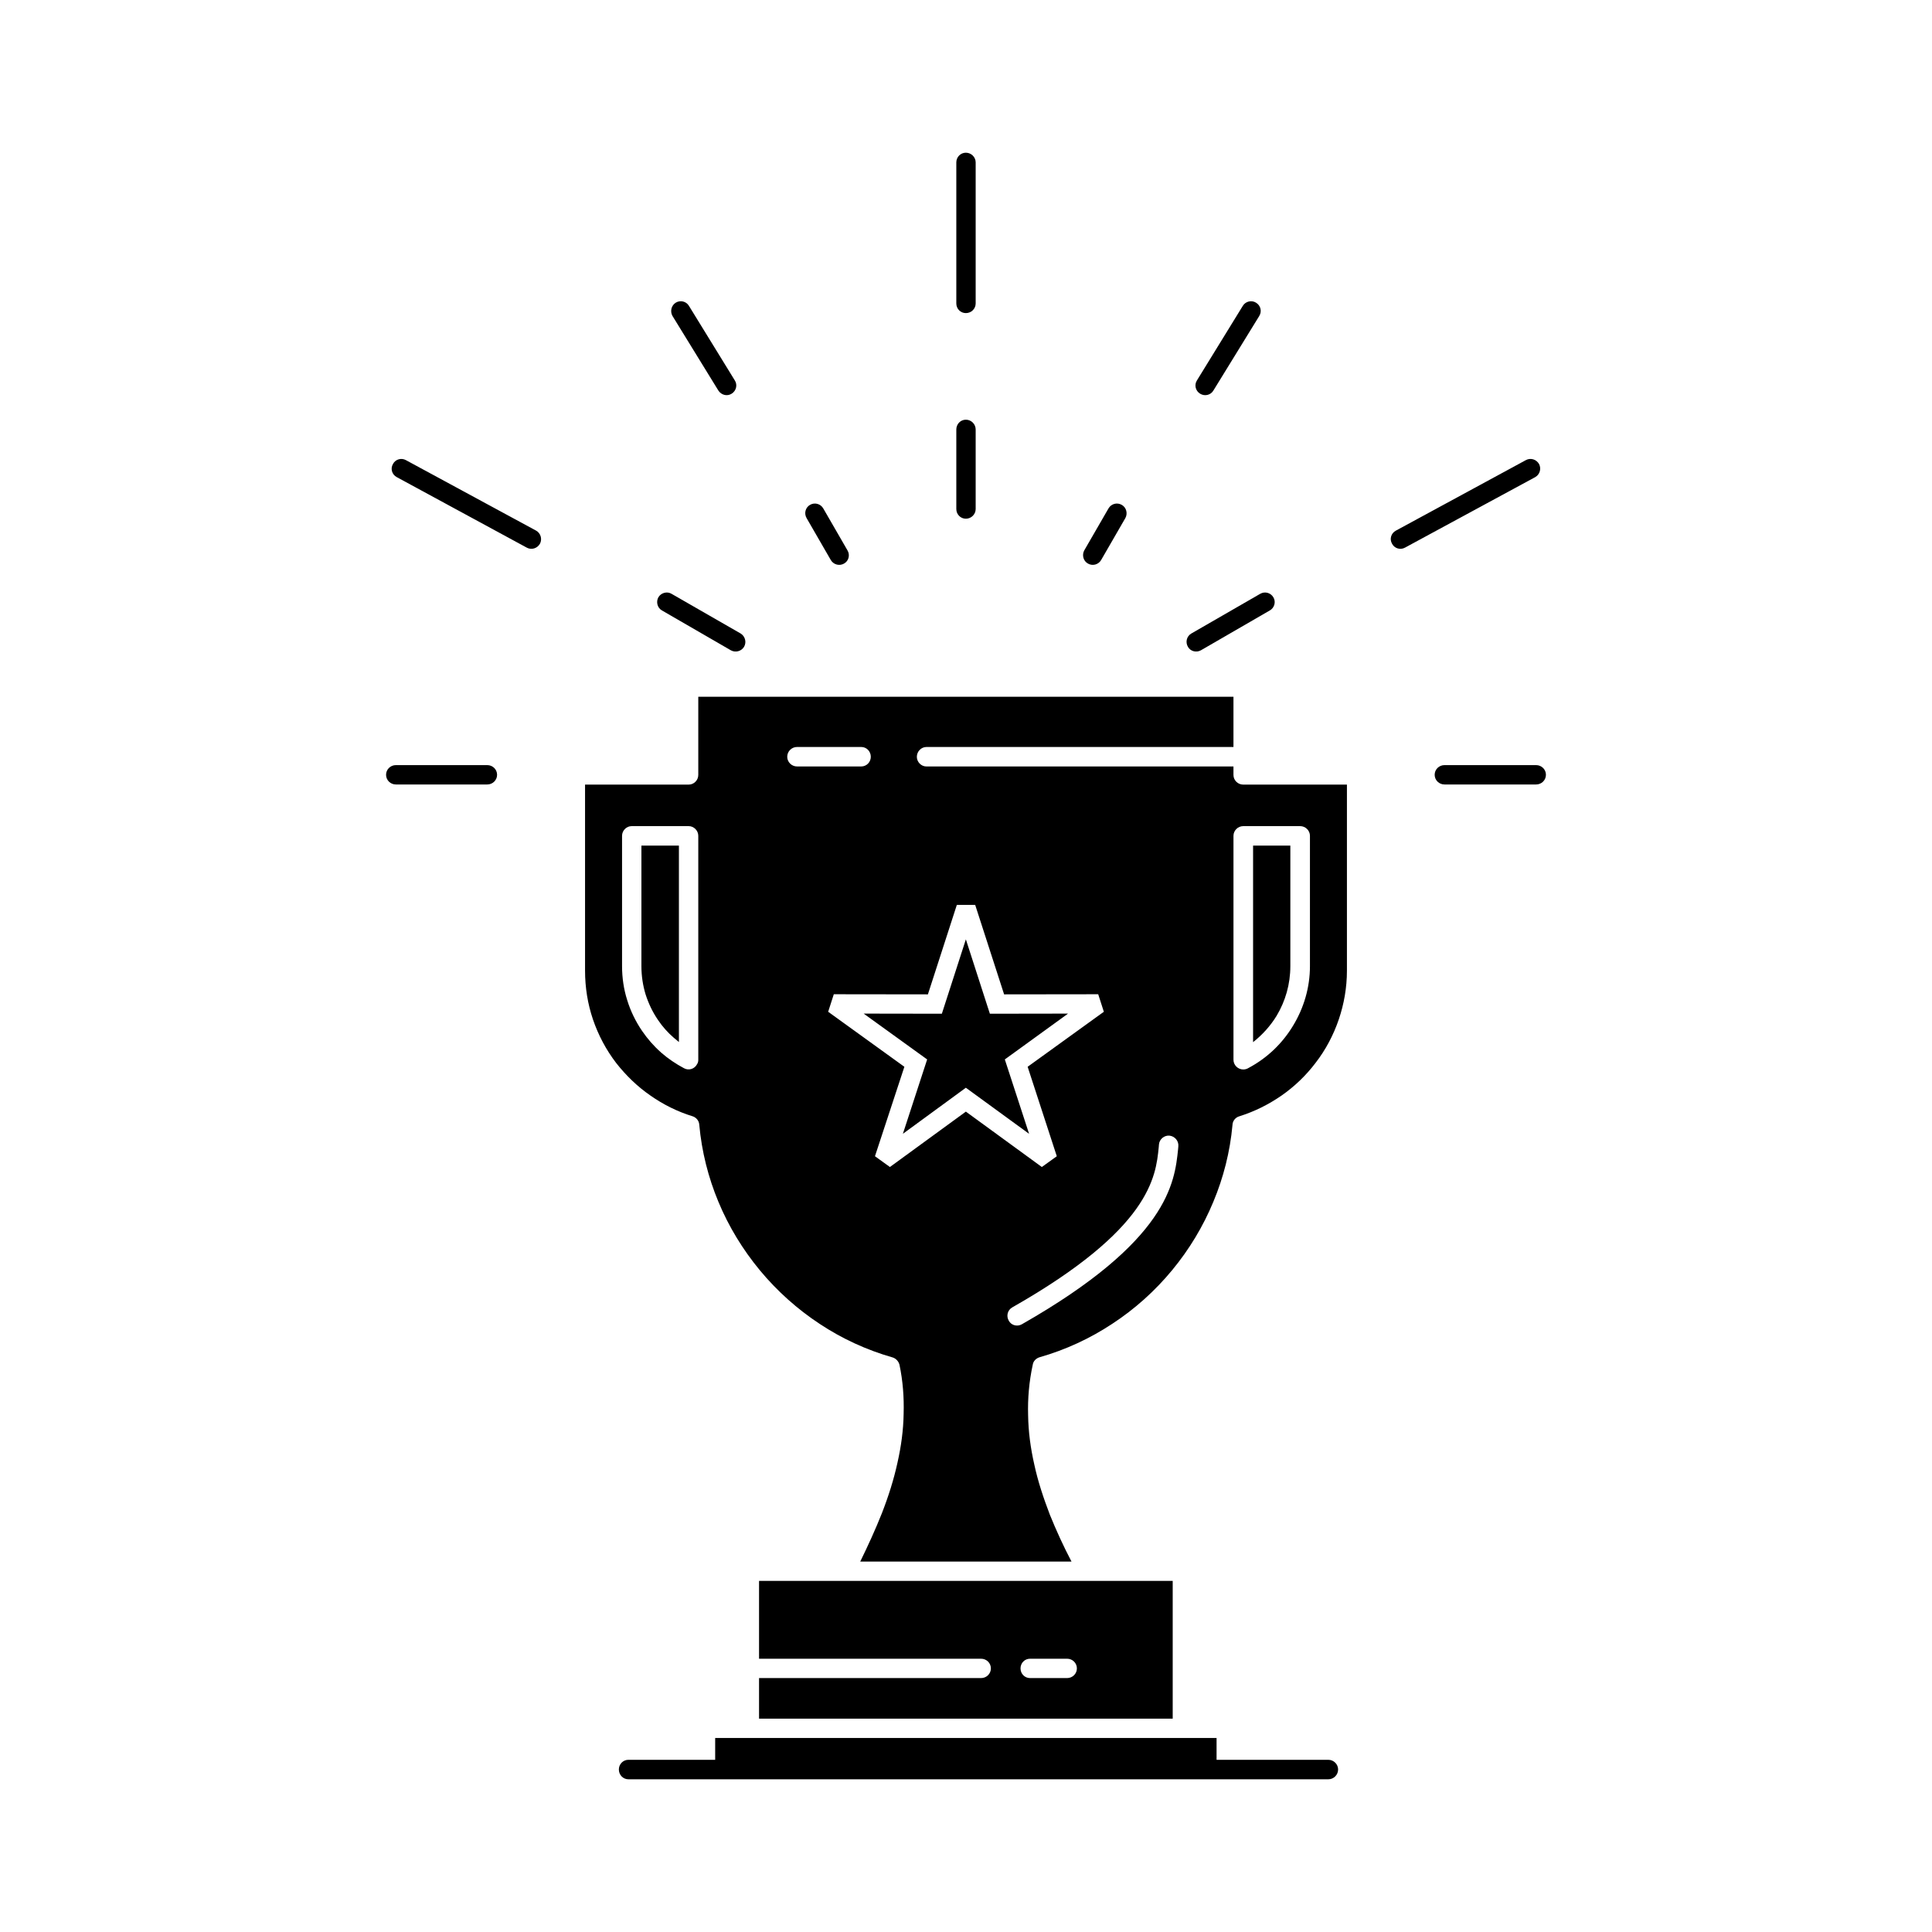 <?xml version="1.0" ?>
<!DOCTYPE svg  PUBLIC '-//W3C//DTD SVG 1.1//EN'  'http://www.w3.org/Graphics/SVG/1.1/DTD/svg11.dtd'>
<!-- Скачано с сайта svg4.ru / Downloaded from svg4.ru -->
<svg fill="#000000" width="800px" height="800px" viewBox="0 0 512 512" version="1.1" xml:space="preserve" xmlns="http://www.w3.org/2000/svg" xmlns:xlink="http://www.w3.org/1999/xlink">
<g id="B_-_124_x2C__Trophy_x2C__Achievement_x2C__award_x2C__business_x2C__prize_x2C__win_x2C__winner">
<g>
<path d="M326.883,184.644H185.051v20.718c0,1.427-1.171,2.565-2.536,2.565h-27.47    v49.292c0,4.514,0.716,8.865,2.078,12.891c1.43,4.222,3.509,8.118,6.17,11.593c2.598,3.313,5.65,6.268,9.093,8.638    c3.377,2.37,7.144,4.253,11.168,5.487c0.911,0.292,1.691,1.137,1.757,2.208c0.648,7.177,2.4,14.027,5.064,20.425    c2.726,6.593,6.495,12.729,10.974,18.151c4.545,5.488,9.936,10.326,15.912,14.256c5.844,3.864,12.339,6.884,19.288,8.864    c0.845,0.26,1.559,0.975,1.818,1.916c0.908,4.318,1.233,8.67,1.105,13.021c-0.066,4.319-0.651,8.605-1.625,12.924    c-0.974,4.481-2.404,8.995-4.157,13.476c-1.688,4.254-3.638,8.509-5.716,12.761h55.984c-2.145-4.091-4.029-8.215-5.716-12.37    c-1.69-4.417-3.184-8.865-4.157-13.412c-0.973-4.285-1.559-8.638-1.625-13.02c-0.127-4.417,0.26-8.898,1.234-13.379    c0.131-0.909,0.844-1.656,1.756-1.949c6.949-1.98,13.44-5,19.288-8.864c5.972-3.896,11.362-8.734,15.911-14.255    c4.479-5.423,8.183-11.526,10.908-18.119c2.664-6.364,4.417-13.216,5.064-20.327v-0.065c0.066-1.038,0.78-1.948,1.82-2.24    c4.027-1.266,7.728-3.117,11.17-5.487c3.441-2.402,6.496-5.325,9.028-8.67c2.661-3.442,4.739-7.339,6.17-11.561    c1.362-4.025,2.142-8.377,2.142-12.891v-49.292h-27.472c-1.427,0-2.599-1.138-2.599-2.565v-2.241h-81.372    c-1.365,0-2.533-1.169-2.533-2.565c0-1.428,1.168-2.597,2.533-2.597h81.372V184.644z M201.155,418.959v20.619h58.839    c1.428,0,2.598,1.137,2.598,2.565s-1.17,2.565-2.598,2.565h-58.839v10.748h109.624v-36.498    C274.279,418.959,237.719,418.959,201.155,418.959z M326.883,280.856v-59.358c0-1.396,1.172-2.565,2.599-2.565h15.069    c1.427,0,2.598,1.169,2.598,2.565v34.55c0,5.65-1.625,11.105-4.481,15.782c-2.794,4.644-6.817,8.54-11.755,11.17    c-0.391,0.26-0.91,0.422-1.431,0.422C328.055,283.422,326.883,282.253,326.883,280.856z M332.08,224.097v52.085    c2.469-1.948,4.611-4.319,6.235-6.982c2.338-3.896,3.638-8.41,3.638-13.151v-31.952H332.08z M185.051,221.499v59.358    c0,0.391-0.066,0.78-0.326,1.17c-0.651,1.266-2.21,1.753-3.443,1.07c-2.141-1.136-4.22-2.532-6.038-4.123l-0.132-0.13    c-1.88-1.655-3.505-3.54-4.936-5.617c-1.687-2.468-3.052-5.229-3.96-8.184c-0.911-2.856-1.364-5.909-1.364-8.995v-34.55    c0-1.396,1.17-2.565,2.532-2.565h15.132C183.879,218.934,185.051,220.103,185.051,221.499z M179.919,276.148v-52.052h-9.938    v31.952c0,2.598,0.392,5.13,1.105,7.468c0.778,2.437,1.884,4.741,3.312,6.82c1.167,1.72,2.532,3.279,4.157,4.675L179.919,276.148z     M228.235,197.958c1.43,0,2.536,1.169,2.536,2.597c0,1.396-1.105,2.565-2.536,2.565h-17.013c-1.431,0-2.598-1.169-2.598-2.565    c0-1.428,1.167-2.597,2.598-2.597H228.235z M282.787,439.578c1.432,0,2.599,1.137,2.599,2.565s-1.167,2.565-2.599,2.565h-9.806    c-1.428,0-2.532-1.137-2.532-2.565s1.104-2.565,2.532-2.565H282.787z M261.747,266.861l-5.782-17.923l-6.364,19.71l-20.716-0.032    l16.819,12.143l-6.43,19.711l16.69-12.209l16.755,12.209l-6.43-19.711l16.757-12.143l-20.716,0.032L261.747,266.861z     M258.436,239.813l7.662,23.704l24.938-0.032l1.494,4.644l-20.195,14.58l7.728,23.704l-3.962,2.857l-20.134-14.678l-20.13,14.678    l-3.963-2.857l7.795-23.704l-20.196-14.58l1.493-4.644l24.938,0.032l7.664-23.704H258.436z M253.433,43.035    c0-1.396,1.104-2.565,2.532-2.565c1.43,0,2.598,1.169,2.598,2.565V80.41c0,1.43-1.168,2.565-2.598,2.565    c-1.428,0-2.532-1.136-2.532-2.565V43.035z M404.363,121.941c1.232-0.682,2.792-0.227,3.506,1.039    c0.65,1.234,0.193,2.793-1.039,3.475l-34.486,18.67c-1.232,0.683-2.792,0.228-3.439-1.038c-0.715-1.234-0.261-2.793,1.039-3.475    L404.363,121.941z M105.167,126.455c-1.296-0.682-1.752-2.24-1.036-3.475c0.648-1.266,2.208-1.721,3.44-1.039l34.486,18.671    c1.234,0.682,1.688,2.24,1.04,3.475c-0.714,1.266-2.273,1.721-3.506,1.038L105.167,126.455z M329.354,81.06    c0.714-1.202,2.338-1.591,3.506-0.845c1.233,0.748,1.624,2.305,0.846,3.54l-12.146,19.743c-0.713,1.202-2.271,1.591-3.506,0.844    c-1.232-0.747-1.624-2.337-0.846-3.539L329.354,81.06z M407.09,202.763c1.43,0,2.598,1.136,2.598,2.565s-1.168,2.565-2.598,2.565    h-24.288c-1.431,0-2.599-1.136-2.599-2.565s1.168-2.565,2.599-2.565H407.09z M104.911,207.893c-1.43,0-2.598-1.136-2.598-2.565    s1.168-2.565,2.598-2.565h24.222c1.43,0,2.598,1.136,2.598,2.565s-1.168,2.565-2.598,2.565H104.911z M178.229,83.754    c-0.714-1.234-0.326-2.792,0.845-3.54c1.233-0.747,2.792-0.357,3.506,0.845l12.145,19.743c0.779,1.202,0.388,2.792-0.845,3.539    c-1.168,0.747-2.727,0.358-3.506-0.844L178.229,83.754z M253.433,113.823c0-1.429,1.104-2.598,2.532-2.598    c1.43,0,2.598,1.169,2.598,2.598v21.075c0,1.396-1.168,2.565-2.598,2.565c-1.428,0-2.532-1.169-2.532-2.565V113.823z     M333.964,157.368c1.233-0.714,2.793-0.292,3.506,0.942c0.714,1.201,0.26,2.793-0.973,3.474l-18.249,10.554    c-1.234,0.681-2.793,0.26-3.443-0.942c-0.714-1.233-0.323-2.792,0.91-3.507L333.964,157.368z M175.437,161.783    c-1.232-0.681-1.624-2.273-0.974-3.474c0.714-1.234,2.339-1.656,3.506-0.942l18.315,10.521c1.168,0.715,1.621,2.273,0.908,3.507    c-0.713,1.203-2.273,1.624-3.506,0.942L175.437,161.783z M293.764,134.735c0.716-1.234,2.271-1.656,3.508-0.942    c1.234,0.682,1.621,2.273,0.974,3.475l-6.43,11.137c-0.714,1.234-2.272,1.656-3.506,0.942c-1.236-0.683-1.624-2.273-0.977-3.475    L293.764,134.735z M213.755,137.3c-0.714-1.233-0.326-2.792,0.907-3.507c1.234-0.714,2.793-0.292,3.509,0.942l6.43,11.138    c0.713,1.202,0.322,2.792-0.912,3.475c-1.233,0.714-2.792,0.292-3.506-0.91L213.755,137.3z M166.541,471.53    c-1.43,0-2.536-1.17-2.536-2.598c0-1.396,1.105-2.565,2.536-2.565h22.988v-5.78h9.028h0.066c41.238,0,82.541,0,123.781,0v5.78    h29.615c1.428,0,2.594,1.169,2.594,2.565c0,1.428-1.166,2.598-2.594,2.598H166.541z M307.141,303.262    c0.133-1.396,1.432-2.435,2.793-2.305c1.43,0.162,2.47,1.43,2.338,2.825l-0.063,0.746c-0.91,8.898-2.598,24.321-41.434,46.435    c-1.234,0.683-2.793,0.26-3.444-0.974c-0.714-1.234-0.325-2.793,0.911-3.507c36.627-20.815,38.057-34.582,38.837-42.474    L307.141,303.262z" style="fill-rule:evenodd;clip-rule:evenodd;"/>
</g>
</g>
<g id="Layer_1"/>
</svg>